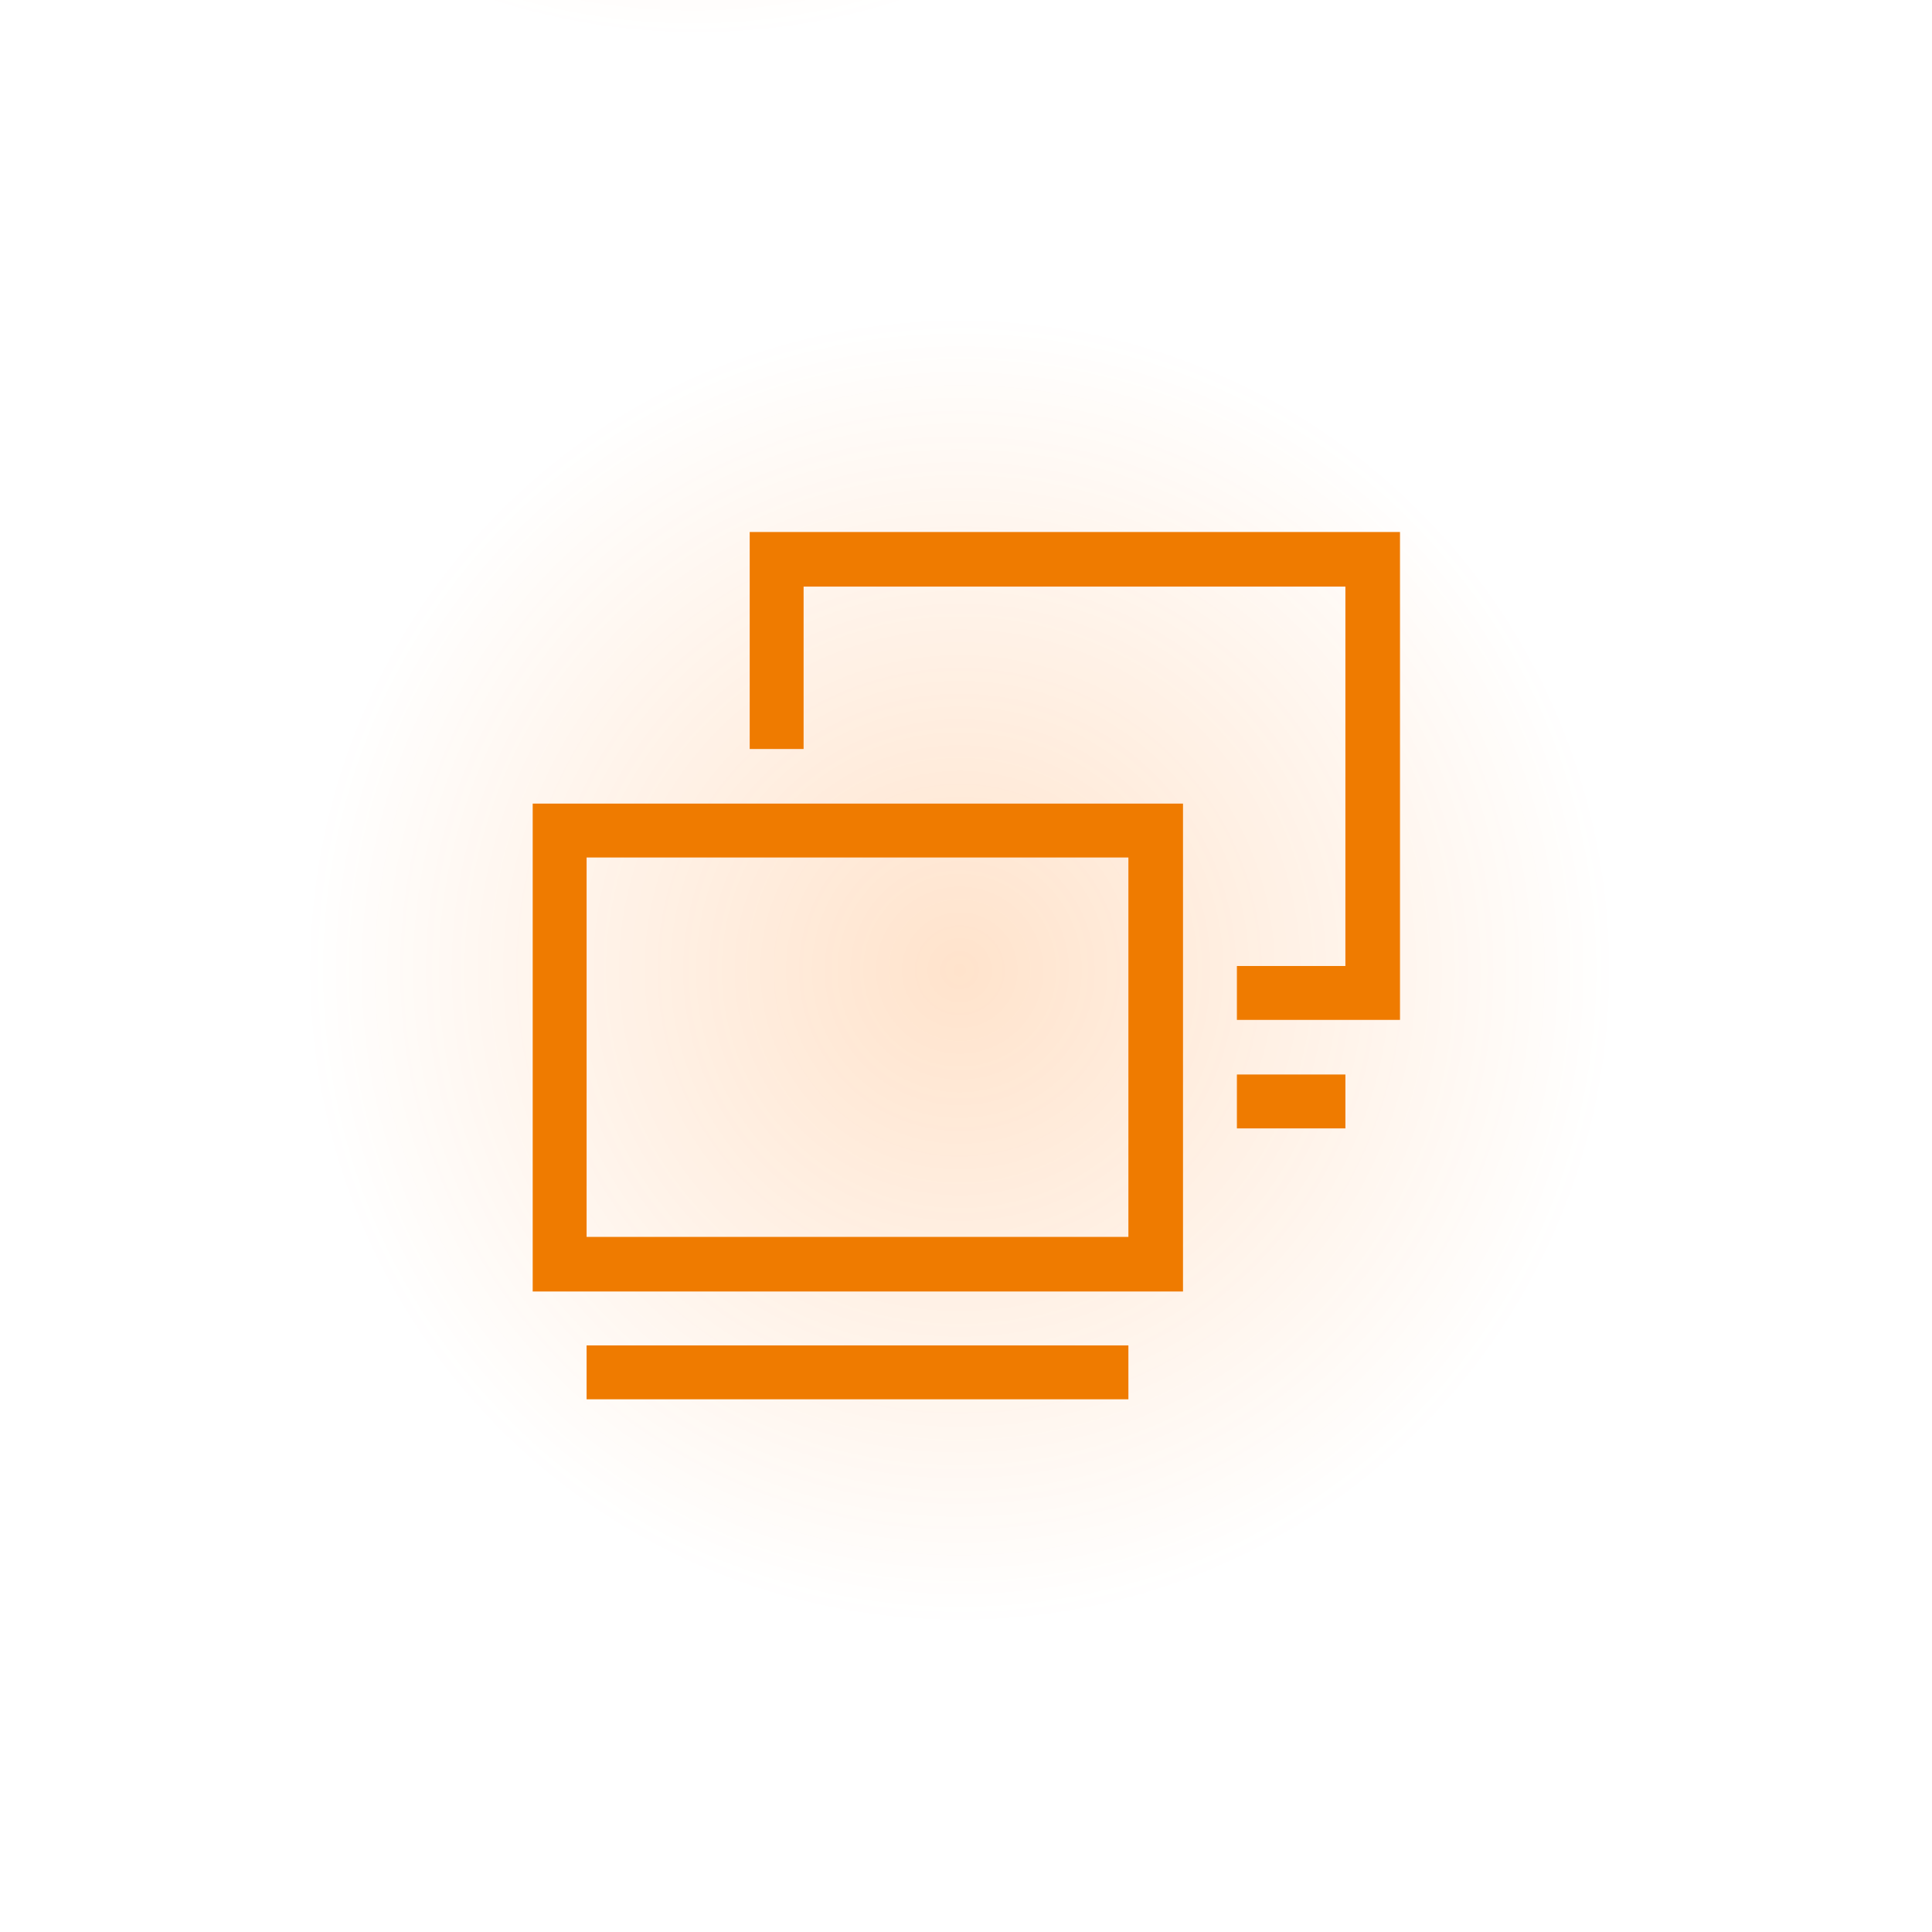 <?xml version="1.0" encoding="UTF-8"?>
<svg id="Layer_1" data-name="Layer 1" xmlns="http://www.w3.org/2000/svg" width="276" height="276" xmlns:xlink="http://www.w3.org/1999/xlink" viewBox="0 0 276 276">
  <defs>
    <style>
      .cls-1 {
        fill: url(#Unbenannter_Verlauf-2);
      }

      .cls-2 {
        opacity: .2;
      }

      .cls-3 {
        fill: #ef7b00;
      }

      .cls-4 {
        fill: url(#Unbenannter_Verlauf);
      }
    </style>
    <radialGradient id="Unbenannter_Verlauf" data-name="Unbenannter Verlauf" cx="100.4" cy="-308" fx="100.4" fy="-308" r="93.7" gradientTransform="translate(-1.4 220.4)" gradientUnits="userSpaceOnUse">
      <stop offset="0" stop-color="#ff7300"/>
      <stop offset="1" stop-color="#ff7300" stop-opacity="0"/>
    </radialGradient>
    <radialGradient id="Unbenannter_Verlauf-2" data-name="Unbenannter Verlauf" cx="138.5" cy="-81.8" fx="138.5" fy="-81.8" r="93.7" xlink:href="#Unbenannter_Verlauf"/>
  </defs>
  <g class="cls-2">
    <path class="cls-4" d="M5.3-89.7c0-52,42.2-94.3,94.2-94.3s94.4,42.3,94.4,94.3S151.6,4.6,99.6,4.6,5.3-37.7,5.3-89.7Z"/>
  </g>
  <g class="cls-2">
    <path class="cls-1" d="M43.7,138c0-52,42.2-94.3,94.2-94.3s94.4,42.3,94.4,94.3-42.3,94.3-94.3,94.3-94.3-42.3-94.3-94.3Z"/>
  </g>
  <g id="icon">
    <path class="cls-3" d="M161.2,199.9h-77.4v-7.7h77.4v7.7ZM169,184.5h-92.9v-69.7h92.9v69.7ZM83.8,176.7h77.4v-54.2h-77.4v54.2ZM192.2,161.2h-15.5v-7.7h15.5v7.7ZM199.9,145.7h-23.2v-7.7h15.5v-54.2h-77.4v23.2h-7.7v-31h92.9v69.7Z"/>
  </g>
</svg>